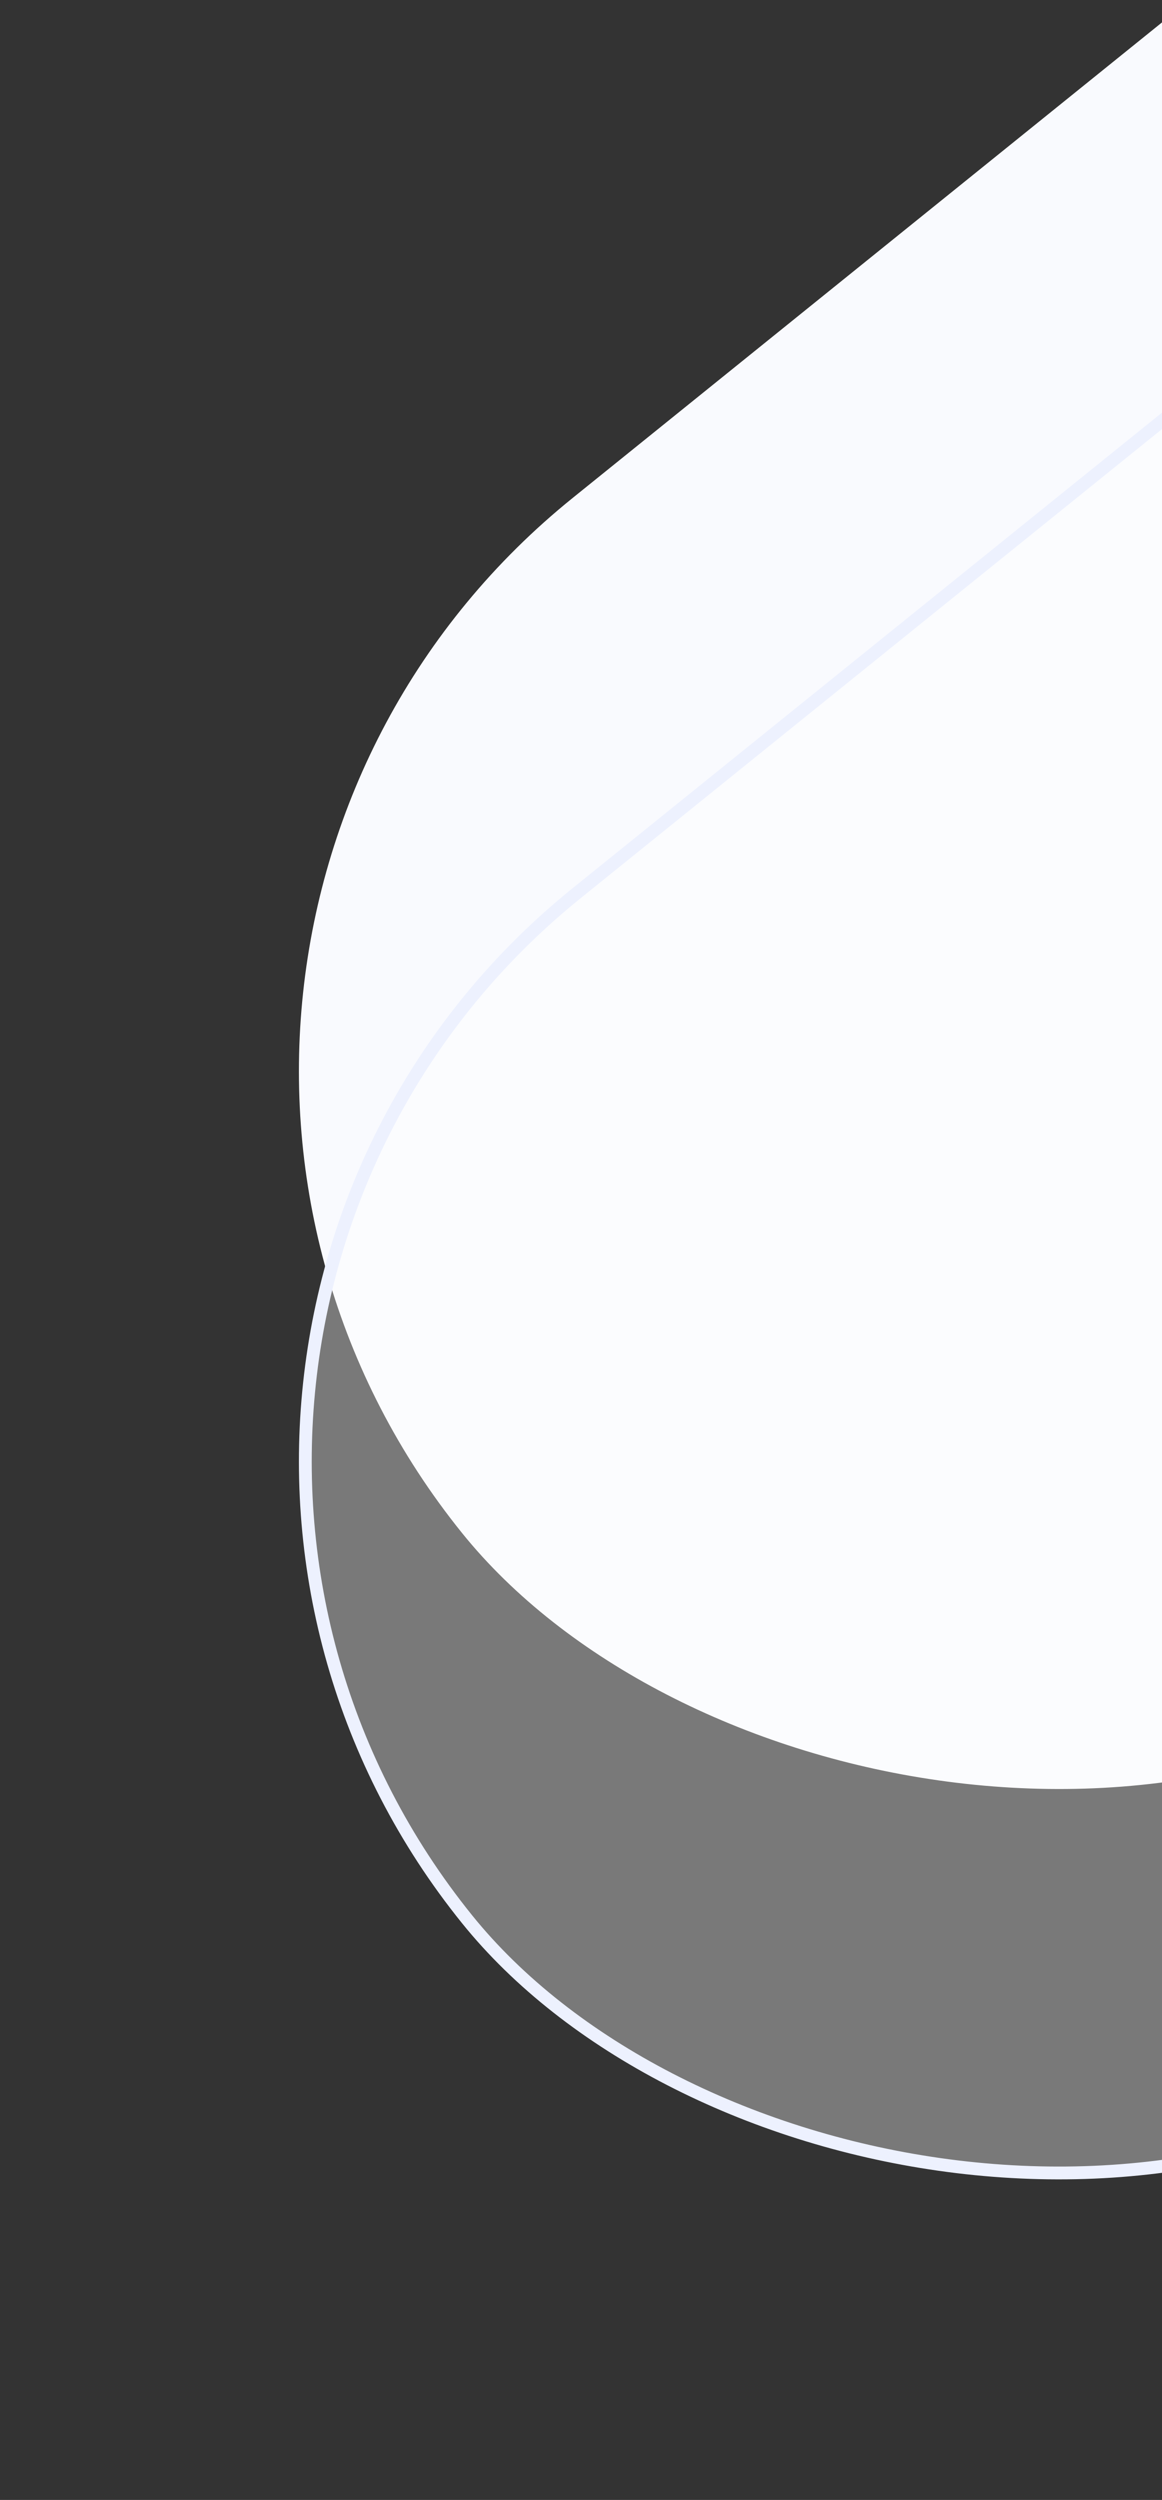 <svg width="272" height="585" viewBox="0 0 272 585" fill="none" xmlns="http://www.w3.org/2000/svg">
<rect x="0" y="0" width="272" height="585" fill="#333333" stroke="none"/>
<g id="Group 1000004101">
<rect id="Rectangle 9614" y="224.659" width="781.478" height="344.553" rx="172.276" transform="rotate(-38.892 0 224.659)" fill="#F9FAFE"/>
<rect id="Rectangle 9616" x="2.109" y="316.195" width="778.478" height="341.553" rx="170.776" transform="rotate(-38.892 2.109 316.195)" fill="white" fill-opacity="0.34" stroke="#EDF1FE" stroke-width="3"/>
</g>
</svg>
